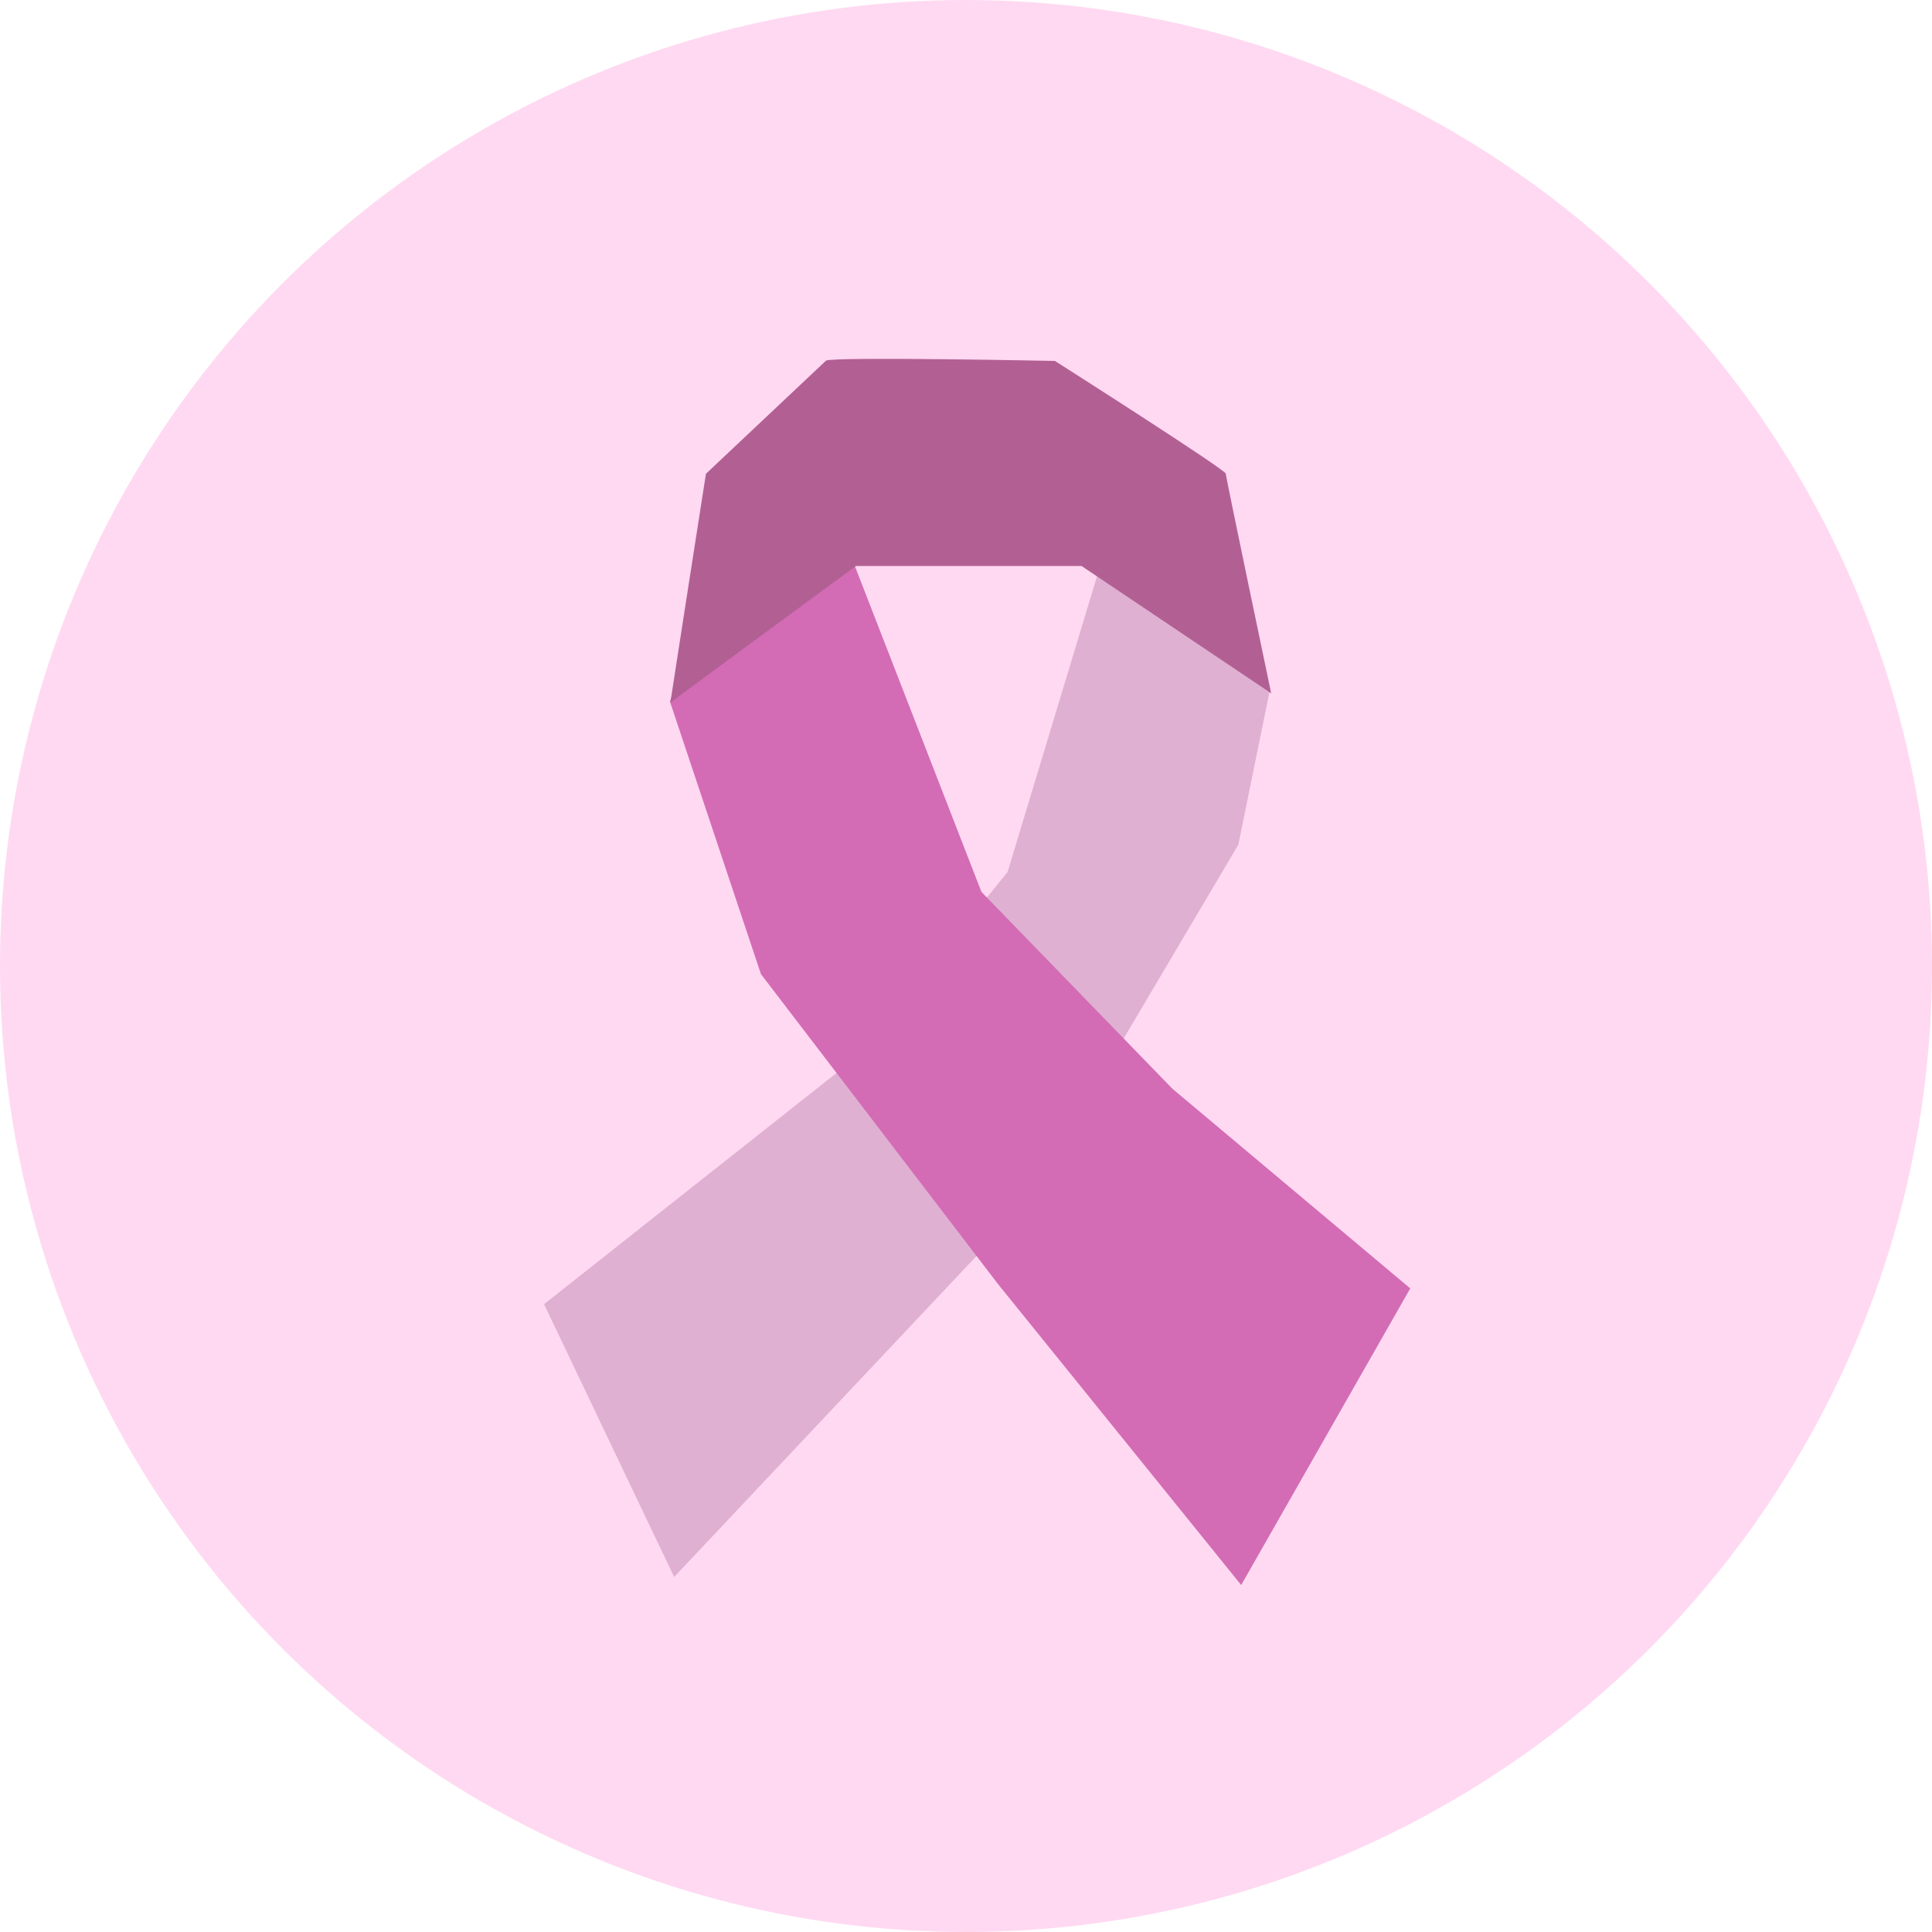 <svg viewBox="0 0 512 512" xmlns="http://www.w3.org/2000/svg"><circle cx="256" cy="256" fill="#ffd9f1" r="256"/><path d="m336.41 183.44-8.24 40.42-56.21 95-93.3 99.06-34.48-72.3 83.53-66.03 39.3-48.49 28.5-94.2 36.87 29.46z" fill="#dfb0d2"/><path d="m181.87 172.64-4.32 13.31 24.11 72.2 62.78 82.09 64.49 79.81 44.8-78.61-63.05-52.93-50.59-52.15-37.05-95.37z" fill="#d36cb4"/><path d="m218.92 95.55c2.95-1.07 60.64.1 60.64.1s45.98 29.26 45.29 29.91c-.15.14 12.03 58.18 12.03 58.18l-50.25-33.74h-59.8s-49.05 36.02-49.16 36.23 9.41-60.67 9.41-60.67z" fill="#b26094"/></svg>